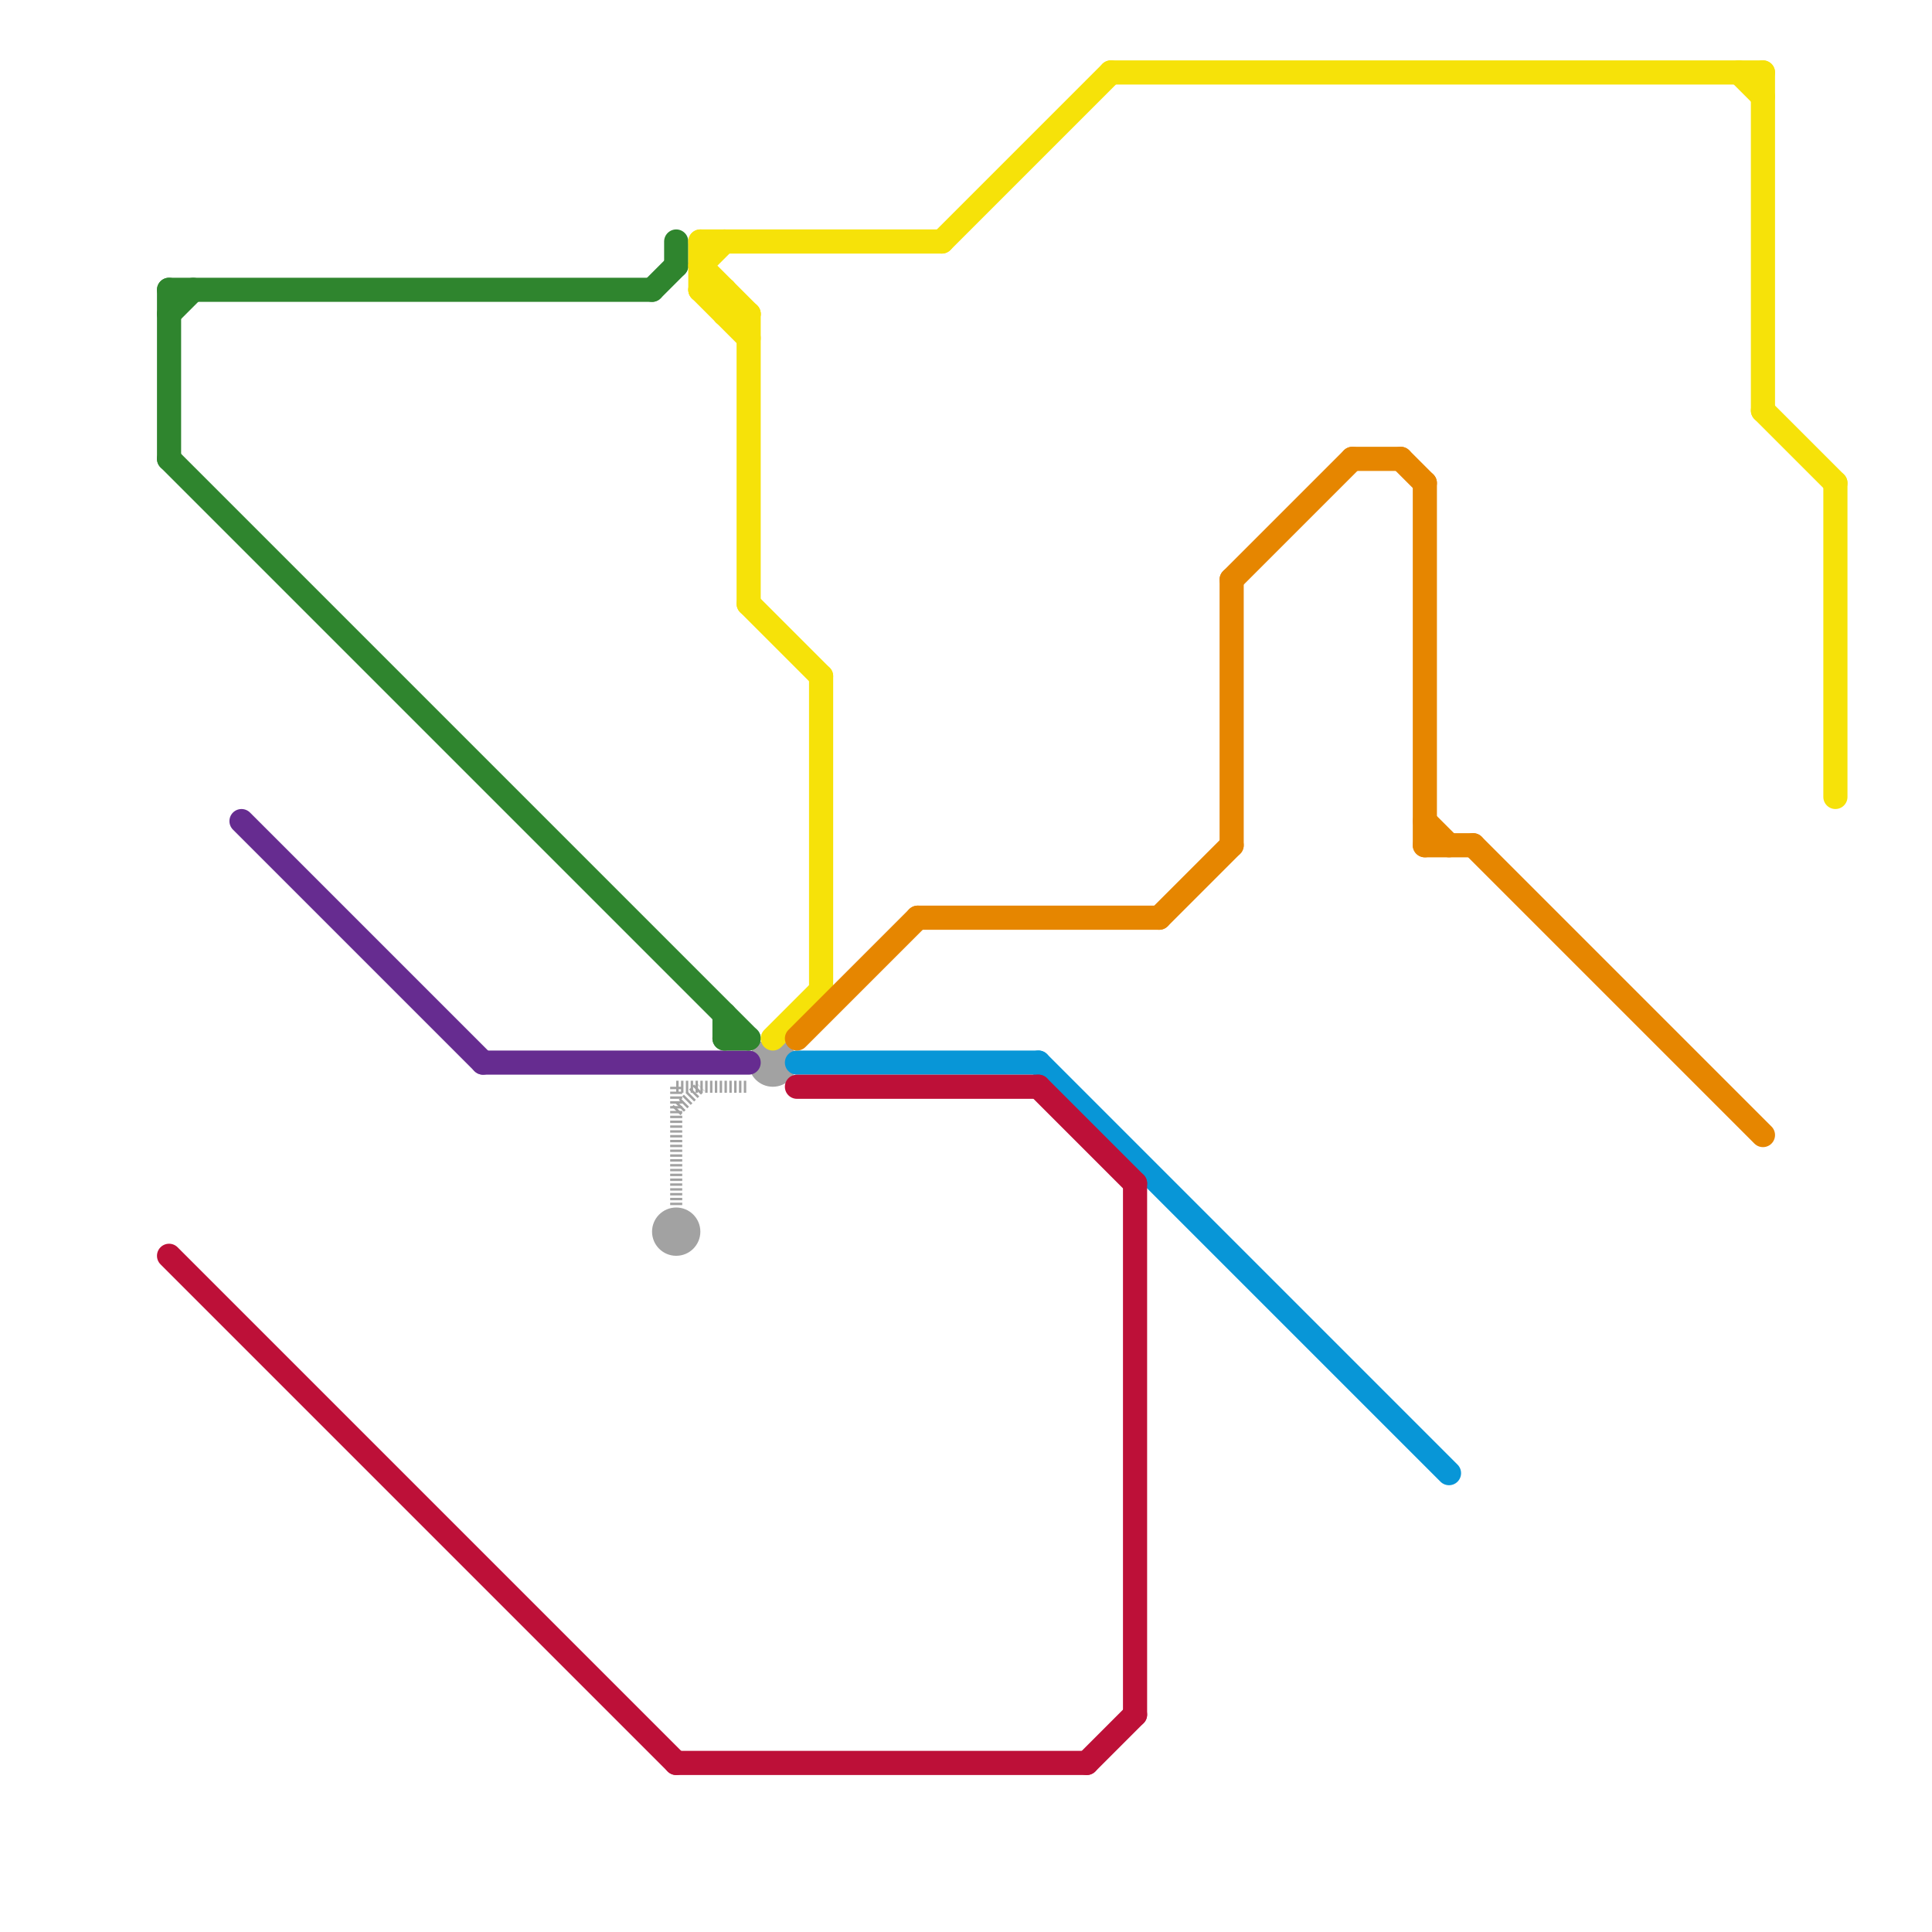 
<svg version="1.1" xmlns="http://www.w3.org/2000/svg" viewBox="0 0 80 80">
<style>text { font: 1px Helvetica; font-weight: 600; white-space: pre; dominant-baseline: central; } line { stroke-width: 1; fill: none; stroke-linecap: round; stroke-linejoin: round; } .c0 { stroke: #a2a2a2 } .c1 { stroke: #0896d7 } .c2 { stroke: #bd1038 } .c3 { stroke: #662c90 } .c4 { stroke: #2f852e } .c5 { stroke: #f6e209 } .c6 { stroke: #e68600 } .w1 { stroke-width: 1; }.w3 { stroke-width: .5; }.l5 { stroke-dasharray: .1 .1; stroke-linecap: butt; }</style><defs><g id="ct-xf"><circle r="0.5" fill="#fff" stroke="#000" stroke-width="0.2"/></g><g id="ct"><circle r="0.5" fill="#fff" stroke="#000" stroke-width="0.1"/></g><g id="wm-xf"><circle r="1.2" fill="#000"/><circle r="0.9" fill="#fff"/><circle r="0.6" fill="#000"/><circle r="0.3" fill="#fff"/></g><g id="wm"><circle r="0.6" fill="#000"/><circle r="0.3" fill="#fff"/></g></defs><circle cx="32" cy="44" r="1" fill="#a2a2a2" /><line class="c0 w3 l5" x1="28" y1="46" x2="29" y2="45"/><line class="c0 w3 l5" x1="28" y1="45" x2="28" y2="50"/><line class="c0 w3 l5" x1="28" y1="45" x2="31" y2="45"/><circle cx="28" cy="51" r="1" fill="#a2a2a2" /><line class="c1 " x1="43" y1="44" x2="60" y2="61"/><line class="c1 " x1="33" y1="44" x2="43" y2="44"/><line class="c2 " x1="28" y1="73" x2="45" y2="73"/><line class="c2 " x1="43" y1="45" x2="47" y2="49"/><line class="c2 " x1="33" y1="45" x2="43" y2="45"/><line class="c2 " x1="47" y1="49" x2="47" y2="71"/><line class="c2 " x1="45" y1="73" x2="47" y2="71"/><line class="c2 " x1="7" y1="52" x2="28" y2="73"/><line class="c3 " x1="10" y1="34" x2="20" y2="44"/><line class="c3 " x1="20" y1="44" x2="31" y2="44"/><line class="c4 " x1="7" y1="13" x2="8" y2="12"/><line class="c4 " x1="7" y1="19" x2="31" y2="43"/><line class="c4 " x1="30" y1="43" x2="31" y2="43"/><line class="c4 " x1="30" y1="42" x2="30" y2="43"/><line class="c4 " x1="27" y1="12" x2="28" y2="11"/><line class="c4 " x1="7" y1="12" x2="7" y2="19"/><line class="c4 " x1="7" y1="12" x2="27" y2="12"/><line class="c4 " x1="28" y1="10" x2="28" y2="11"/><line class="c5 " x1="29" y1="11" x2="31" y2="13"/><line class="c5 " x1="29" y1="12" x2="31" y2="14"/><line class="c5 " x1="30" y1="13" x2="31" y2="13"/><line class="c5 " x1="31" y1="25" x2="34" y2="28"/><line class="c5 " x1="29" y1="11" x2="30" y2="10"/><line class="c5 " x1="32" y1="43" x2="34" y2="41"/><line class="c5 " x1="72" y1="3" x2="73" y2="4"/><line class="c5 " x1="31" y1="13" x2="31" y2="25"/><line class="c5 " x1="30" y1="12" x2="30" y2="13"/><line class="c5 " x1="29" y1="10" x2="39" y2="10"/><line class="c5 " x1="46" y1="3" x2="73" y2="3"/><line class="c5 " x1="39" y1="10" x2="46" y2="3"/><line class="c5 " x1="34" y1="28" x2="34" y2="41"/><line class="c5 " x1="29" y1="12" x2="30" y2="12"/><line class="c5 " x1="76" y1="20" x2="76" y2="33"/><line class="c5 " x1="73" y1="3" x2="73" y2="17"/><line class="c5 " x1="73" y1="17" x2="76" y2="20"/><line class="c5 " x1="29" y1="10" x2="29" y2="12"/><line class="c6 " x1="59" y1="20" x2="59" y2="35"/><line class="c6 " x1="56" y1="19" x2="58" y2="19"/><line class="c6 " x1="59" y1="35" x2="61" y2="35"/><line class="c6 " x1="59" y1="34" x2="60" y2="35"/><line class="c6 " x1="61" y1="35" x2="73" y2="47"/><line class="c6 " x1="58" y1="19" x2="59" y2="20"/><line class="c6 " x1="38" y1="38" x2="48" y2="38"/><line class="c6 " x1="33" y1="43" x2="38" y2="38"/><line class="c6 " x1="51" y1="24" x2="56" y2="19"/><line class="c6 " x1="48" y1="38" x2="51" y2="35"/><line class="c6 " x1="51" y1="24" x2="51" y2="35"/>
</svg>
